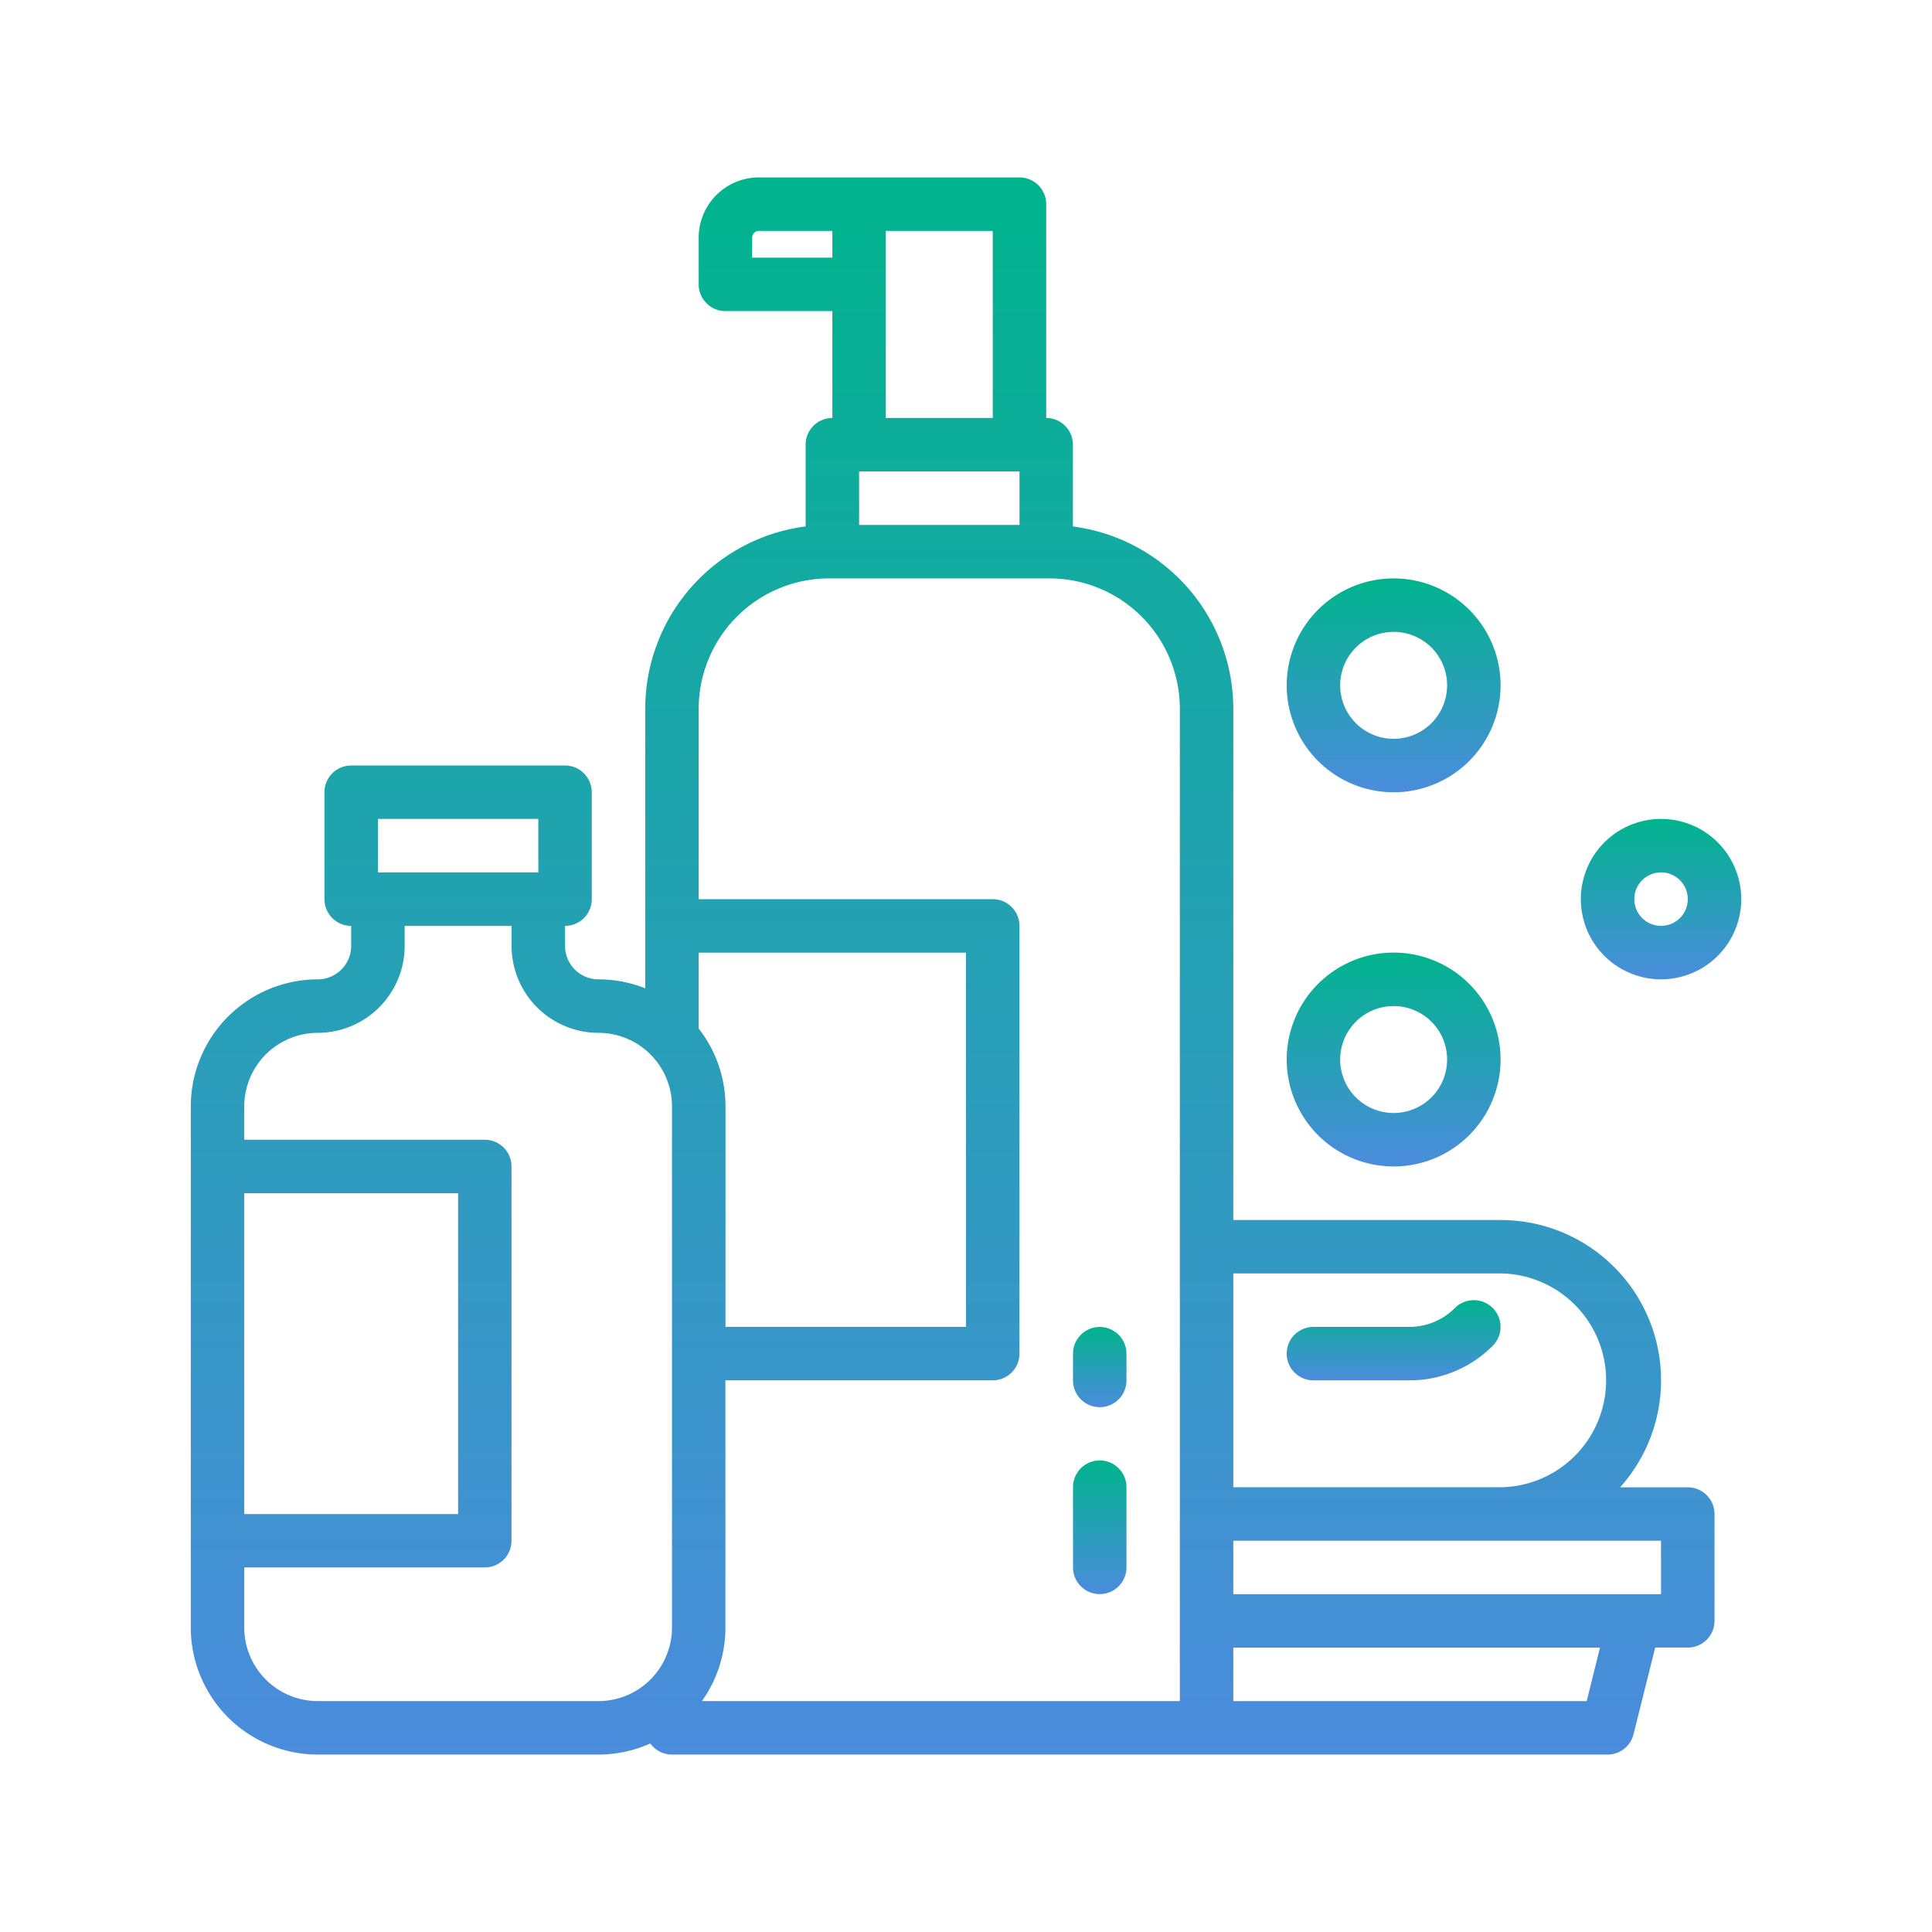 <svg xmlns="http://www.w3.org/2000/svg" xmlns:xlink="http://www.w3.org/1999/xlink" width="65" height="65" viewBox="0 0 96.644 98">
  <defs>
    <linearGradient id="linear-gradient" x1="0.5" x2="0.5" y2="1" gradientUnits="objectBoundingBox">
      <stop offset="0" stop-color="#00b48d"/>
      <stop offset="1" stop-color="#4b8cdd"/>
    </linearGradient>
    <filter id="Path_7124" x="55.593" y="56.949" width="28.848" height="22.068" filterUnits="userSpaceOnUse">
      <feOffset dy="3" input="SourceAlpha"/>
      <feGaussianBlur stdDeviation="3" result="blur"/>
      <feFlood flood-opacity="0.082"/>
      <feComposite operator="in" in2="blur"/>
      <feComposite in="SourceGraphic"/>
    </filter>
    <filter id="Path_7125" x="55.593" y="39.322" width="28.847" height="28.848" filterUnits="userSpaceOnUse">
      <feOffset dy="3" input="SourceAlpha"/>
      <feGaussianBlur stdDeviation="3" result="blur-2"/>
      <feFlood flood-opacity="0.082"/>
      <feComposite operator="in" in2="blur-2"/>
      <feComposite in="SourceGraphic"/>
    </filter>
    <filter id="Path_7126" x="70.508" y="32.542" width="26.136" height="26.136" filterUnits="userSpaceOnUse">
      <feOffset dy="3" input="SourceAlpha"/>
      <feGaussianBlur stdDeviation="3" result="blur-3"/>
      <feFlood flood-opacity="0.082"/>
      <feComposite operator="in" in2="blur-3"/>
      <feComposite in="SourceGraphic"/>
    </filter>
    <filter id="Path_7127" x="55.593" y="20.339" width="28.847" height="28.848" filterUnits="userSpaceOnUse">
      <feOffset dy="3" input="SourceAlpha"/>
      <feGaussianBlur stdDeviation="3" result="blur-4"/>
      <feFlood flood-opacity="0.082"/>
      <feComposite operator="in" in2="blur-4"/>
      <feComposite in="SourceGraphic"/>
    </filter>
    <filter id="Path_7128" x="0" y="0" width="95.288" height="98" filterUnits="userSpaceOnUse">
      <feOffset dy="3" input="SourceAlpha"/>
      <feGaussianBlur stdDeviation="3" result="blur-5"/>
      <feFlood flood-opacity="0.082"/>
      <feComposite operator="in" in2="blur-5"/>
      <feComposite in="SourceGraphic"/>
    </filter>
    <filter id="Path_7129" x="44.746" y="58.305" width="20.712" height="22.068" filterUnits="userSpaceOnUse">
      <feOffset dy="3" input="SourceAlpha"/>
      <feGaussianBlur stdDeviation="3" result="blur-6"/>
      <feFlood flood-opacity="0.082"/>
      <feComposite operator="in" in2="blur-6"/>
      <feComposite in="SourceGraphic"/>
    </filter>
    <filter id="Path_7130" x="44.746" y="65.085" width="20.712" height="24.779" filterUnits="userSpaceOnUse">
      <feOffset dy="3" input="SourceAlpha"/>
      <feGaussianBlur stdDeviation="3" result="blur-7"/>
      <feFlood flood-opacity="0.082"/>
      <feComposite operator="in" in2="blur-7"/>
      <feComposite in="SourceGraphic"/>
    </filter>
  </defs>
  <g id="Personal_care_hygiene" data-name="Personal care &amp; hygiene" transform="translate(-23 -18)">
    <g transform="matrix(1, 0, 0, 1, 23, 18)" filter="url(#Path_7124)">
      <path id="Path_7124-2" data-name="Path 7124" d="M361.356,364.068h4.862a5.947,5.947,0,0,0,4.232-1.753,1.356,1.356,0,0,0-1.918-1.918,3.252,3.252,0,0,1-2.315.959h-4.862a1.356,1.356,0,0,0,0,2.712Z" transform="translate(-295.41 -297.05)" fill="url(#linear-gradient)"/>
    </g>
    <g transform="matrix(1, 0, 0, 1, 23, 18)" filter="url(#Path_7125)">
      <path id="Path_7125-2" data-name="Path 7125" d="M365.424,256a5.424,5.424,0,1,0,5.424,5.424A5.424,5.424,0,0,0,365.424,256Zm0,8.136a2.712,2.712,0,1,1,2.712-2.712A2.712,2.712,0,0,1,365.424,264.136Z" transform="translate(-295.41 -210.68)" fill="url(#linear-gradient)"/>
    </g>
    <g transform="matrix(1, 0, 0, 1, 23, 18)" filter="url(#Path_7126)">
      <path id="Path_7126-2" data-name="Path 7126" d="M452.068,216a4.068,4.068,0,1,0,4.068,4.068A4.068,4.068,0,0,0,452.068,216Zm0,5.424a1.356,1.356,0,1,1,1.356-1.356A1.356,1.356,0,0,1,452.068,221.424Z" transform="translate(-368.49 -177.46)" fill="url(#linear-gradient)"/>
    </g>
    <g transform="matrix(1, 0, 0, 1, 23, 18)" filter="url(#Path_7127)">
      <path id="Path_7127-2" data-name="Path 7127" d="M365.424,144a5.424,5.424,0,1,0,5.424,5.424A5.424,5.424,0,0,0,365.424,144Zm0,8.136a2.712,2.712,0,1,1,2.712-2.712A2.712,2.712,0,0,1,365.424,152.136Z" transform="translate(-295.41 -117.66)" fill="url(#linear-gradient)"/>
    </g>
    <g transform="matrix(1, 0, 0, 1, 23, 18)" filter="url(#Path_7128)">
      <path id="Path_7128-2" data-name="Path 7128" d="M38.441,104H52.678a6.4,6.4,0,0,0,2.63-.564,1.353,1.353,0,0,0,1.1.564h47.458a1.356,1.356,0,0,0,1.315-1.027l1.1-4.4h1.653a1.356,1.356,0,0,0,1.356-1.356V91.8a1.356,1.356,0,0,0-1.356-1.356H104.5a8.13,8.13,0,0,0-6.057-13.559H84.881V50.949a9.334,9.334,0,0,0-8.136-9.244V37.559A1.356,1.356,0,0,0,75.39,36.2V25.356A1.356,1.356,0,0,0,74.034,24H60.814a3.054,3.054,0,0,0-3.051,3.051v2.373a1.356,1.356,0,0,0,1.356,1.356h5.424V36.2a1.356,1.356,0,0,0-1.356,1.356v4.146a9.334,9.334,0,0,0-8.136,9.244V65.133a6.4,6.4,0,0,0-2.373-.455,1.7,1.7,0,0,1-1.695-1.695V61.966a1.356,1.356,0,0,0,1.356-1.356V55.186a1.356,1.356,0,0,0-1.356-1.356H40.136a1.356,1.356,0,0,0-1.356,1.356V60.61a1.356,1.356,0,0,0,1.356,1.356v1.017a1.7,1.7,0,0,1-1.695,1.695A6.448,6.448,0,0,0,32,71.119V97.559A6.448,6.448,0,0,0,38.441,104ZM57.763,67.173V63.322H71.322V82.305h-12.2V71.119A6.407,6.407,0,0,0,57.763,67.173Zm45.043,34.116H84.881V98.576h18.6Zm3.771-5.424H84.881V93.153h21.695ZM98.441,79.593a5.424,5.424,0,0,1,0,10.847H84.881V79.593ZM65.9,38.915h8.136v2.712H65.9ZM60.475,28.068V27.051a.339.339,0,0,1,.339-.339h3.729v1.356Zm6.78-1.356h5.424V36.2H67.254ZM64.373,44.339H75.559a6.618,6.618,0,0,1,6.61,6.61v50.339H57.924a6.4,6.4,0,0,0,1.194-3.729V85.017H72.678a1.356,1.356,0,0,0,1.356-1.356V61.966a1.356,1.356,0,0,0-1.356-1.356H57.763V50.949a6.618,6.618,0,0,1,6.61-6.61Zm-22.881,12.2h8.136v2.712H41.492ZM38.441,67.39a4.412,4.412,0,0,0,4.407-4.407V61.966h5.424v1.017a4.412,4.412,0,0,0,4.407,4.407,3.733,3.733,0,0,1,3.729,3.729V97.559a3.733,3.733,0,0,1-3.729,3.729H38.441a3.733,3.733,0,0,1-3.729-3.729V94.508h12.2a1.356,1.356,0,0,0,1.356-1.356V74.169a1.356,1.356,0,0,0-1.356-1.356h-12.2V71.119a3.733,3.733,0,0,1,3.729-3.729Zm-3.729,8.136H45.559V91.8H34.712Z" transform="translate(-23 -18)" fill="url(#linear-gradient)"/>
    </g>
    <g transform="matrix(1, 0, 0, 1, 23, 18)" filter="url(#Path_7129)">
      <path id="Path_7129-2" data-name="Path 7129" d="M297.356,372.068a1.356,1.356,0,0,0,1.356-1.356v-1.356a1.356,1.356,0,1,0-2.712,0v1.356A1.356,1.356,0,0,0,297.356,372.068Z" transform="translate(-242.25 -303.69)" fill="url(#linear-gradient)"/>
    </g>
    <g transform="matrix(1, 0, 0, 1, 23, 18)" filter="url(#Path_7130)">
      <path id="Path_7130-2" data-name="Path 7130" d="M297.356,414.78a1.356,1.356,0,0,0,1.356-1.356v-4.068a1.356,1.356,0,1,0-2.712,0v4.068A1.356,1.356,0,0,0,297.356,414.78Z" transform="translate(-242.25 -336.92)" fill="url(#linear-gradient)"/>
    </g>
  </g>
</svg>
